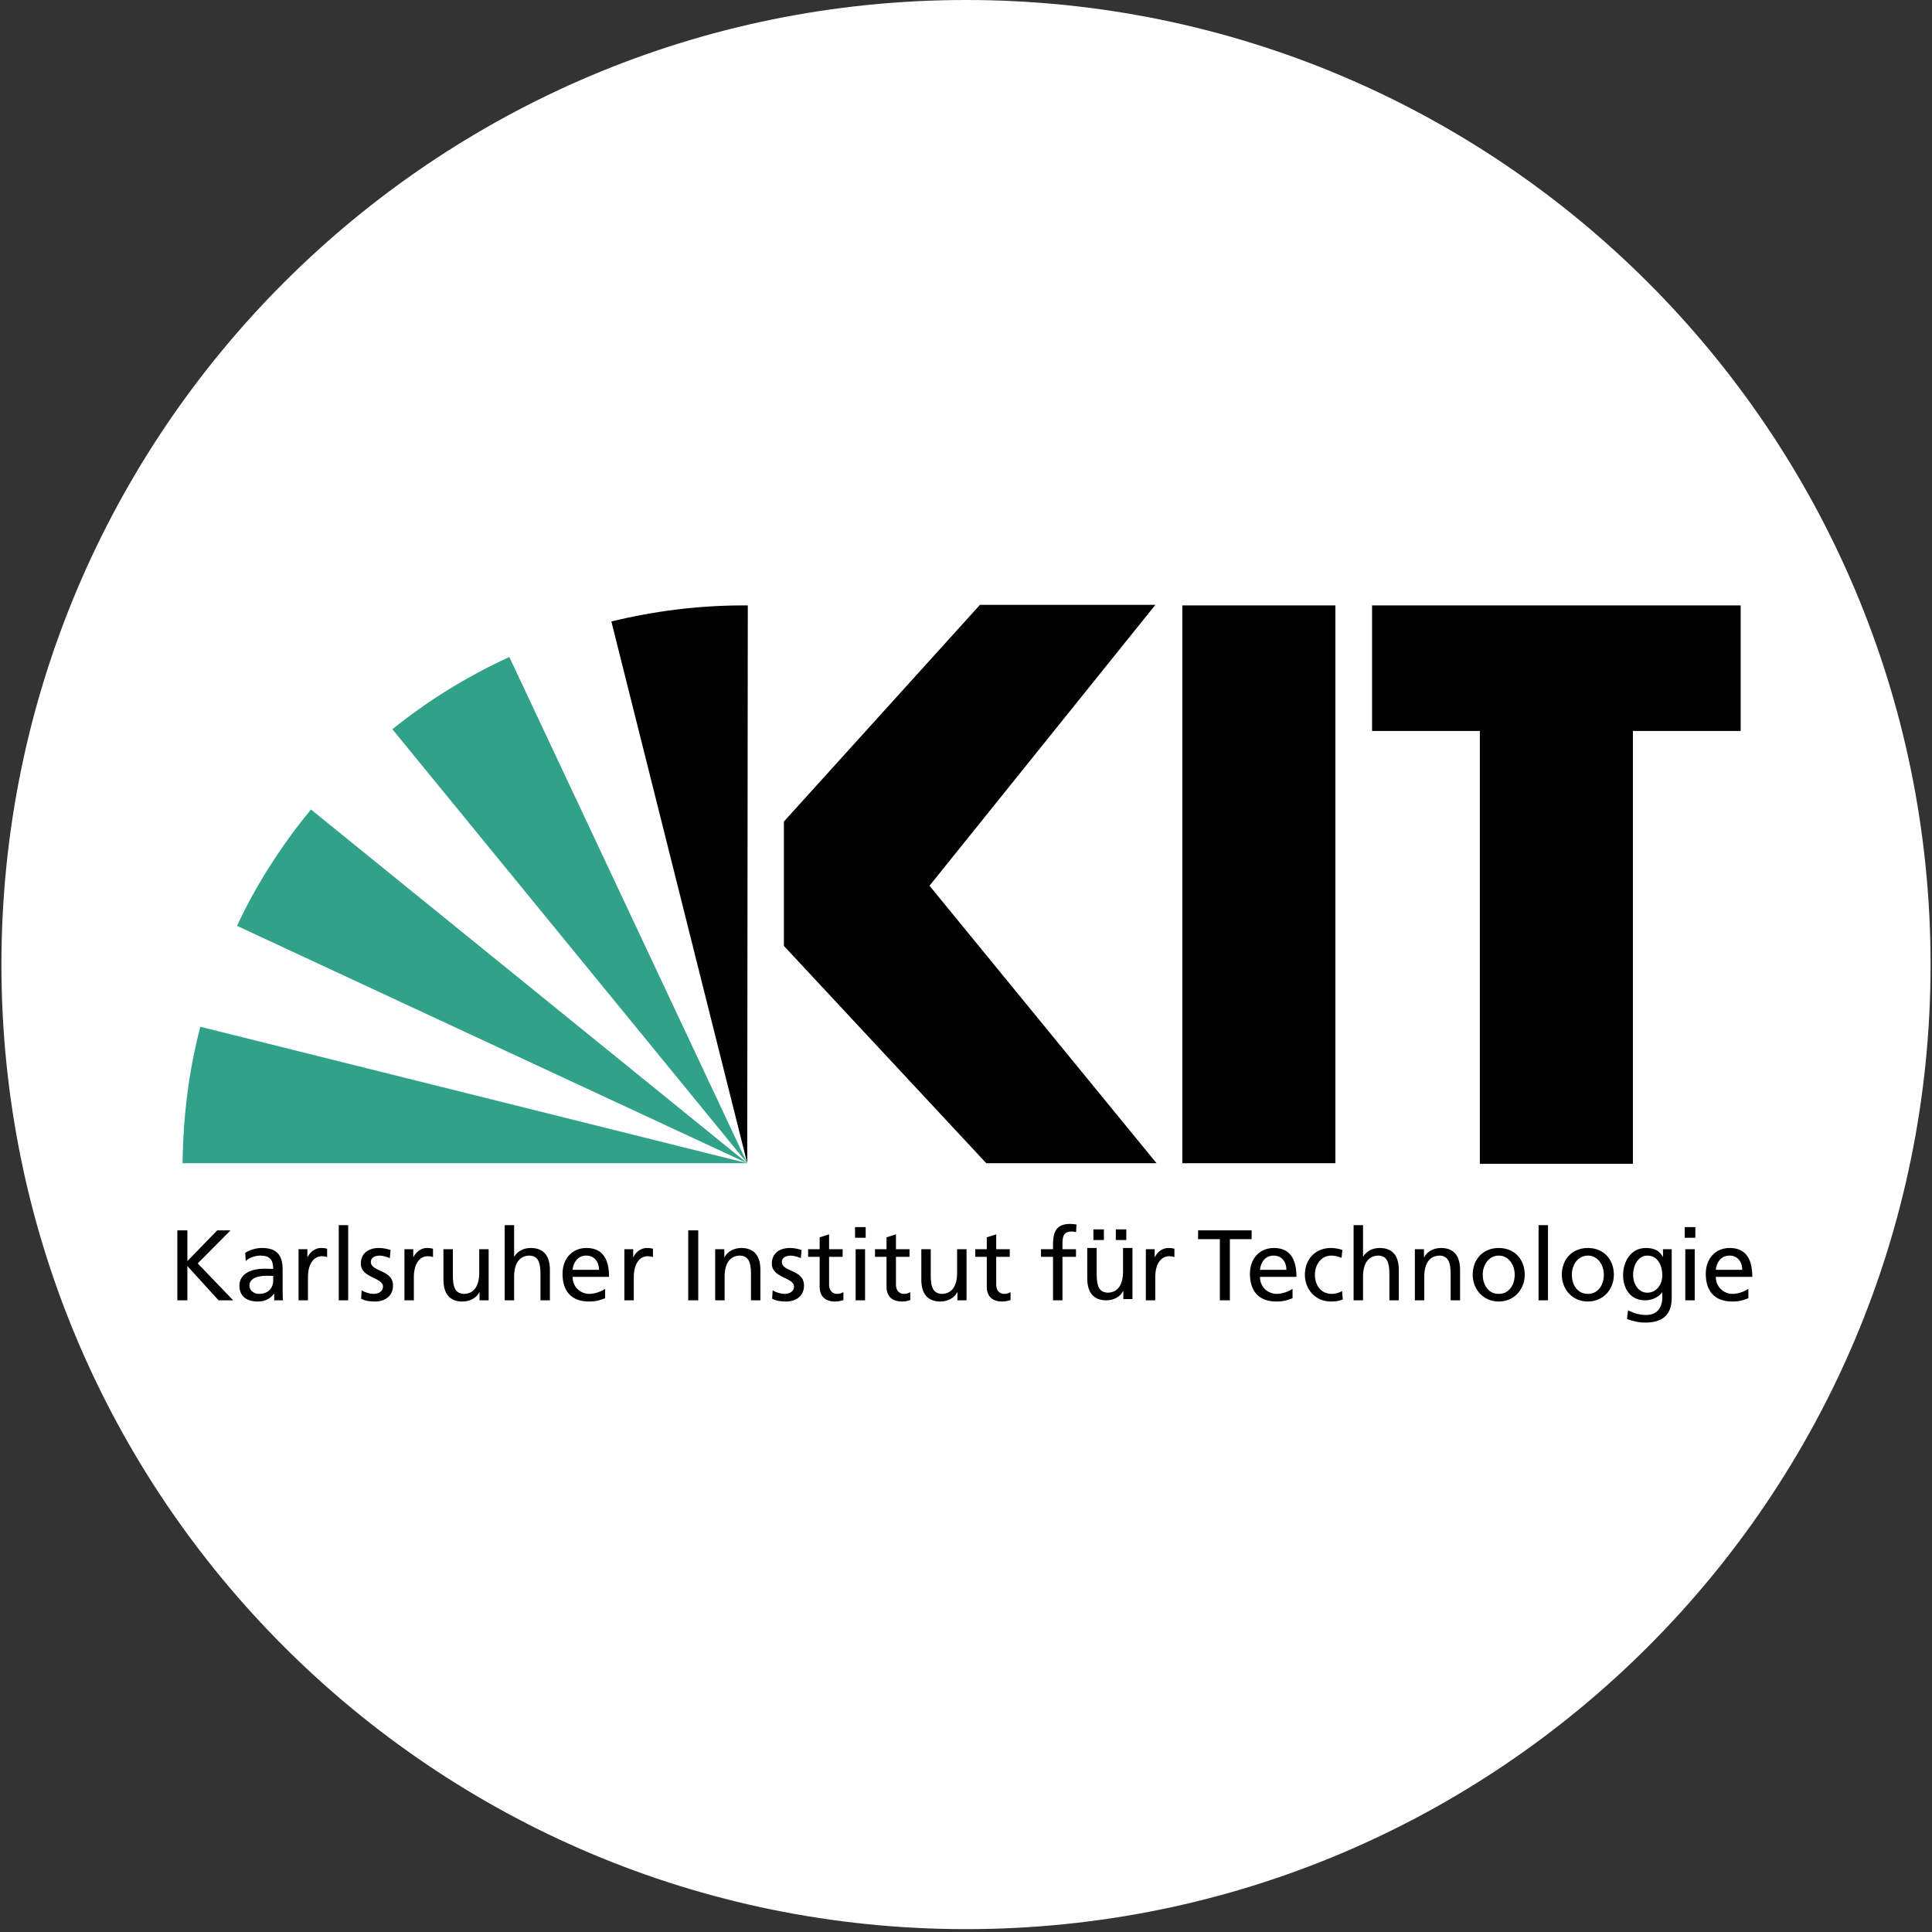 <svg xmlns="http://www.w3.org/2000/svg" xmlns:xlink="http://www.w3.org/1999/xlink" width="900" zoomAndPan="magnify" viewBox="0 0 675 675" height="900" preserveAspectRatio="xMidYMid meet" version="1.0"><rect x="0" y="0" width="675" height="675" fill="#333333" stroke="none"/><defs><clipPath id="05ca6ef233"><path d="M 0.5 0 L 674.5 0 L 674.5 674 L 0.5 674 Z M 0.5 0 " clip-rule="nonzero"/></clipPath><clipPath id="e8a9fbb6ce"><path d="M 337.5 0 C 151.379 0 0.5 150.879 0.5 337 C 0.5 523.121 151.379 674 337.5 674 C 523.621 674 674.5 523.121 674.5 337 C 674.5 150.879 523.621 0 337.5 0 Z M 337.5 0 " clip-rule="nonzero"/></clipPath><clipPath id="f5819eca8a"><path d="M 0.5 0 L 674.5 0 L 674.5 674 L 0.5 674 Z M 0.5 0 " clip-rule="nonzero"/></clipPath><clipPath id="574f3d5ae3"><path d="M 337.5 0 C 151.379 0 0.5 150.879 0.5 337 C 0.5 523.121 151.379 674 337.5 674 C 523.621 674 674.5 523.121 674.5 337 C 674.5 150.879 523.621 0 337.5 0 Z M 337.5 0 " clip-rule="nonzero"/></clipPath><clipPath id="611afdaf10"><rect x="0" width="675" y="0" height="674"/></clipPath></defs><g clip-path="url(#05ca6ef233)"><g clip-path="url(#e8a9fbb6ce)"><g transform="matrix(1, 0, 0, 1, 0, -0)"><g clip-path="url(#611afdaf10)"><g clip-path="url(#f5819eca8a)"><g clip-path="url(#574f3d5ae3)"><path fill="#ffffff" d="M 0.5 0 L 674.5 0 L 674.5 674 L 0.5 674 Z M 0.5 0 " fill-opacity="1" fill-rule="nonzero"/></g></g></g></g></g></g><path fill="#000000" d="M 608.156 211.52 L 479.375 211.52 L 479.375 255.379 L 517.027 255.379 L 517.027 406.594 L 570.504 406.594 L 570.504 255.379 L 608.156 255.379 Z M 466.555 406.395 L 413.078 406.395 L 413.078 211.52 L 466.555 211.52 Z M 404.066 406.395 L 344.582 406.395 L 273.883 330.488 L 273.883 287.023 L 342.379 211.316 L 403.668 211.316 L 324.754 309.457 Z M 404.066 406.395 " fill-opacity="1" fill-rule="evenodd"/><path fill="#32a189" d="M 108.648 282.82 C 98.434 295.238 89.621 308.855 82.812 323.477 L 261.066 406.395 Z M 108.648 282.82 " fill-opacity="1" fill-rule="evenodd"/><path fill="#32a189" d="M 261.066 406.395 L 177.949 229.543 C 163.125 236.352 149.508 244.766 137.09 254.781 Z M 261.066 406.395 " fill-opacity="1" fill-rule="evenodd"/><path fill="#000000" d="M 261.066 406.395 L 261.266 211.52 L 259.664 211.52 C 243.84 211.52 228.418 213.52 213.598 217.125 Z M 261.066 406.395 " fill-opacity="1" fill-rule="evenodd"/><path fill="#32a189" d="M 69.996 358.727 C 65.988 373.949 63.988 389.969 63.785 406.395 L 261.066 406.395 Z M 69.996 358.727 " fill-opacity="1" fill-rule="evenodd"/><path fill="#000000" d="M 610.848 450.273 C 610.043 450.941 607.52 452.059 605.348 452.059 C 602.23 452.059 599.465 449.645 599.465 446.105 L 612.215 446.105 C 612.215 440.359 610.289 436.016 604.332 436.016 C 599.289 436.016 595.961 439.766 595.961 445.055 C 595.961 450.871 598.867 454.727 605.211 454.727 C 608.152 454.727 609.586 454.023 610.848 453.566 Z M 599.465 443.652 C 599.711 441.344 601.039 438.68 604.266 438.68 C 607.102 438.68 608.711 440.922 608.711 443.652 Z M 588.809 454.301 L 592.102 454.301 L 592.102 436.438 L 588.809 436.438 Z M 592.312 428.73 L 588.598 428.73 L 588.598 432.445 L 592.312 432.445 Z M 382.016 429.508 L 385.676 429.508 L 385.676 433.238 L 382.016 433.238 Z M 389.848 429.508 L 393.508 429.508 L 393.508 433.238 L 389.848 433.238 Z M 400.332 454.301 L 403.625 454.301 L 403.625 446.176 C 403.625 441.691 405.551 438.891 408.496 438.891 C 409.055 438.891 409.723 438.961 410.316 439.207 L 410.316 436.262 C 409.617 436.121 409.125 436.016 408.145 436.016 C 406.254 436.016 404.359 437.348 403.484 439.207 L 403.414 439.207 L 403.414 436.438 L 400.332 436.438 Z M 395.66 436.012 L 392.367 436.012 L 392.367 444.277 C 392.367 448.621 390.688 451.633 386.938 451.633 C 384.066 451.457 383.156 449.426 383.156 445.258 L 383.156 436.012 L 379.863 436.012 L 379.863 446.625 C 379.863 451.422 381.93 454.301 386.555 454.301 C 389.039 454.301 391.422 453.07 392.402 451.039 L 392.473 451.039 L 392.473 453.875 L 395.66 453.875 Z M 218.141 454.301 L 221.434 454.301 L 221.434 446.176 C 221.434 441.691 223.359 438.891 226.301 438.891 C 226.863 438.891 227.527 438.961 228.125 439.207 L 228.125 436.262 C 227.422 436.121 226.934 436.016 225.953 436.016 C 224.059 436.016 222.168 437.348 221.293 439.207 L 221.223 439.207 L 221.223 436.438 L 218.141 436.438 Z M 584.059 436.438 L 581.012 436.438 L 581.012 439.102 L 580.941 439.102 C 579.961 437.172 578.211 436.016 575.059 436.016 C 569.664 436.016 567.07 440.922 567.07 445.512 C 567.07 450.133 569.594 454.301 574.707 454.301 C 576.984 454.301 579.297 453.391 580.699 451.535 L 580.77 451.535 L 580.77 453.285 C 580.77 457.074 578.703 459.422 575.234 459.422 C 572.816 459.422 571.309 458.965 568.789 457.812 L 568.438 460.859 C 571.309 461.84 572.957 462.086 574.848 462.086 C 581.258 462.086 584.059 458.965 584.059 453.531 Z M 575.547 451.641 C 572.465 451.641 570.574 448.699 570.574 445.336 C 570.574 442.289 572.223 438.68 575.547 438.68 C 579.051 438.68 580.77 441.867 580.77 445.578 C 580.77 448.906 578.633 451.641 575.547 451.641 Z M 545.668 445.371 C 545.668 450.484 549.383 454.727 554.777 454.727 C 560.137 454.727 563.852 450.484 563.852 445.371 C 563.852 439.941 560.207 436.016 554.777 436.016 C 549.312 436.016 545.668 439.941 545.668 445.371 Z M 549.172 445.371 C 549.172 441.973 551.238 438.68 554.777 438.68 C 558.281 438.68 560.348 441.973 560.348 445.371 C 560.348 448.559 558.629 452.059 554.777 452.059 C 550.891 452.059 549.172 448.559 549.172 445.371 Z M 537.543 454.301 L 540.836 454.301 L 540.836 428.031 L 537.543 428.031 Z M 514.531 445.371 C 514.531 450.484 518.242 454.727 523.637 454.727 C 528.996 454.727 532.711 450.484 532.711 445.371 C 532.711 439.941 529.066 436.016 523.637 436.016 C 518.172 436.016 514.531 439.941 514.531 445.371 Z M 518.035 445.371 C 518.035 441.973 520.102 438.68 523.637 438.68 C 527.141 438.68 529.207 441.973 529.207 445.371 C 529.207 448.559 527.492 452.059 523.637 452.059 C 519.75 452.059 518.035 448.559 518.035 445.371 Z M 494.32 454.301 L 497.613 454.301 L 497.613 446.035 C 497.613 441.691 499.293 438.68 503.043 438.68 C 505.914 438.855 506.824 440.887 506.824 445.055 L 506.824 454.301 L 510.117 454.301 L 510.117 443.688 C 510.117 438.891 508.051 436.016 503.426 436.016 C 500.941 436.016 498.559 437.242 497.578 439.273 L 497.508 439.273 L 497.508 436.438 L 494.32 436.438 Z M 472.918 454.301 L 476.211 454.301 L 476.211 446.035 C 476.211 441.691 477.891 438.68 481.641 438.68 C 484.512 438.855 485.422 440.887 485.422 445.055 L 485.422 454.301 L 488.715 454.301 L 488.715 443.688 C 488.715 438.891 486.648 436.016 482.023 436.016 C 479.539 436.016 477.473 437.102 476.281 438.996 L 476.211 438.996 L 476.211 428.031 L 472.918 428.031 Z M 468.996 436.719 C 468.051 436.332 466.332 436.016 465 436.016 C 459.539 436.016 455.895 439.941 455.895 445.371 C 455.895 450.484 459.605 454.727 465 454.727 C 466.191 454.727 467.77 454.621 469.137 453.988 L 468.891 451.047 C 467.875 451.711 466.473 452.059 465.352 452.059 C 461.113 452.059 459.398 448.559 459.398 445.371 C 459.398 441.973 461.465 438.68 465.141 438.68 C 466.191 438.68 467.453 438.926 468.715 439.449 Z M 451.586 450.273 C 450.781 450.941 448.258 452.059 446.086 452.059 C 442.969 452.059 440.203 449.645 440.203 446.105 L 452.953 446.105 C 452.953 440.359 451.023 436.016 445.07 436.016 C 440.027 436.016 436.699 439.766 436.699 445.055 C 436.699 450.871 439.605 454.727 445.945 454.727 C 448.887 454.727 450.324 454.023 451.586 453.566 Z M 440.203 443.652 C 440.445 441.344 441.777 438.68 445 438.68 C 447.84 438.68 449.449 440.922 449.449 443.652 Z M 426.191 454.301 L 429.691 454.301 L 429.691 432.934 L 437.293 432.934 L 437.293 429.852 L 418.59 429.852 L 418.59 432.934 L 426.191 432.934 Z M 367.906 454.301 L 371.199 454.301 L 371.199 439.102 L 375.926 439.102 L 375.926 436.438 L 371.199 436.438 L 371.199 434.512 C 371.199 432.094 371.547 430.273 374.383 430.273 C 374.945 430.273 375.574 430.344 375.961 430.484 L 376.102 427.82 C 375.438 427.715 374.734 427.609 373.895 427.609 C 369.027 427.609 367.906 430.449 367.906 434.793 L 367.906 436.438 L 363.699 436.438 L 363.699 439.102 L 367.906 439.102 Z M 352.785 436.438 L 348.055 436.438 L 348.055 431.254 L 344.762 432.305 L 344.762 436.438 L 340.734 436.438 L 340.734 439.102 L 344.762 439.102 L 344.762 449.539 C 344.762 453.109 346.863 454.727 350.262 454.727 C 351.312 454.727 352.328 454.449 353.066 454.23 L 353.066 451.43 C 352.574 451.746 351.84 452.059 350.824 452.059 C 349.316 452.059 348.055 450.941 348.055 448.875 L 348.055 439.102 L 352.785 439.102 Z M 337.688 436.438 L 334.395 436.438 L 334.395 444.703 C 334.395 449.047 332.715 452.059 328.965 452.059 C 326.094 451.887 325.184 449.855 325.184 445.684 L 325.184 436.438 L 321.891 436.438 L 321.891 447.051 C 321.891 451.852 323.957 454.727 328.582 454.727 C 331.066 454.727 333.449 453.496 334.43 451.465 L 334.5 451.465 L 334.5 454.301 L 337.688 454.301 Z M 317.758 436.438 L 313.027 436.438 L 313.027 431.254 L 309.734 432.305 L 309.734 436.438 L 305.707 436.438 L 305.707 439.102 L 309.734 439.102 L 309.734 449.539 C 309.734 453.109 311.836 454.727 315.234 454.727 C 316.285 454.727 317.301 454.449 318.035 454.23 L 318.035 451.43 C 317.547 451.746 316.809 452.059 315.793 452.059 C 314.289 452.059 313.027 450.941 313.027 448.875 L 313.027 439.102 L 317.758 439.102 Z M 298.945 454.301 L 302.238 454.301 L 302.238 436.438 L 298.945 436.438 Z M 302.449 428.73 L 298.734 428.73 L 298.734 432.445 L 302.449 432.445 Z M 294.395 436.438 L 289.664 436.438 L 289.664 431.254 L 286.371 432.305 L 286.371 436.438 L 282.344 436.438 L 282.344 439.102 L 286.371 439.102 L 286.371 449.539 C 286.371 453.109 288.473 454.727 291.871 454.727 C 292.922 454.727 293.938 454.449 294.672 454.23 L 294.672 451.43 C 294.184 451.746 293.445 452.059 292.43 452.059 C 290.926 452.059 289.664 450.941 289.664 448.875 L 289.664 439.102 L 294.395 439.102 Z M 269.766 453.742 C 271.273 454.555 272.988 454.727 274.672 454.727 C 277.859 454.727 280.906 452.973 280.906 449.152 C 280.906 443.445 273.164 444.496 273.164 440.852 C 273.164 439.379 274.637 438.68 276.316 438.68 C 277.09 438.68 279.051 439.137 279.785 439.59 L 280.066 436.719 C 278.77 436.332 277.508 436.016 275.969 436.016 C 272.43 436.016 269.66 437.805 269.66 441.516 C 269.66 446.527 277.402 446.246 277.402 449.504 C 277.402 451.43 275.547 452.059 274.039 452.059 C 273.094 452.059 271.238 451.641 269.941 450.801 Z M 249.871 454.301 L 253.164 454.301 L 253.164 446.035 C 253.164 441.691 254.848 438.68 258.594 438.68 C 261.465 438.855 262.375 440.887 262.375 445.055 L 262.375 454.301 L 265.668 454.301 L 265.668 443.688 C 265.668 438.891 263.602 436.016 258.98 436.016 C 256.492 436.016 254.109 437.242 253.129 439.273 L 253.059 439.273 L 253.059 436.438 L 249.871 436.438 Z M 240.449 454.301 L 243.953 454.301 L 243.953 429.852 L 240.449 429.852 Z M 211.426 450.273 C 210.621 450.941 208.098 452.059 205.926 452.059 C 202.809 452.059 200.043 449.645 200.043 446.105 L 212.793 446.105 C 212.793 440.359 210.867 436.016 204.91 436.016 C 199.867 436.016 196.539 439.766 196.539 445.055 C 196.539 450.871 199.445 454.727 205.789 454.727 C 208.73 454.727 210.164 454.023 211.426 453.566 Z M 200.043 443.652 C 200.289 441.344 201.617 438.68 204.84 438.68 C 207.68 438.68 209.289 440.922 209.289 443.652 Z M 176.328 454.301 L 179.621 454.301 L 179.621 446.035 C 179.621 441.691 181.305 438.68 185.051 438.68 C 187.922 438.855 188.832 440.887 188.832 445.055 L 188.832 454.301 L 192.125 454.301 L 192.125 443.688 C 192.125 438.891 190.059 436.016 185.438 436.016 C 182.949 436.016 180.883 437.102 179.691 438.996 L 179.621 438.996 L 179.621 428.031 L 176.328 428.031 Z M 170.723 436.438 L 167.434 436.438 L 167.434 444.703 C 167.434 449.047 165.75 452.059 162.004 452.059 C 159.129 451.887 158.219 449.855 158.219 445.684 L 158.219 436.438 L 154.926 436.438 L 154.926 447.051 C 154.926 451.852 156.992 454.727 161.617 454.727 C 164.105 454.727 166.484 453.496 167.469 451.465 L 167.539 451.465 L 167.539 454.301 L 170.723 454.301 Z M 141.301 454.301 L 144.594 454.301 L 144.594 446.176 C 144.594 441.691 146.52 438.891 149.461 438.891 C 150.023 438.891 150.688 438.961 151.285 439.207 L 151.285 436.262 C 150.582 436.121 150.094 436.016 149.113 436.016 C 147.219 436.016 145.328 437.348 144.453 439.207 L 144.383 439.207 L 144.383 436.438 L 141.301 436.438 Z M 126.168 453.742 C 127.676 454.555 129.391 454.727 131.07 454.727 C 134.262 454.727 137.309 452.973 137.309 449.152 C 137.309 443.445 129.566 444.496 129.566 440.852 C 129.566 439.379 131.039 438.68 132.719 438.68 C 133.488 438.68 135.449 439.137 136.188 439.59 L 136.465 436.719 C 135.172 436.332 133.91 436.016 132.367 436.016 C 128.832 436.016 126.062 437.805 126.062 441.516 C 126.062 446.527 133.805 446.246 133.805 449.504 C 133.805 451.43 131.949 452.059 130.441 452.059 C 129.496 452.059 127.641 451.641 126.344 450.801 Z M 118.355 454.301 L 121.648 454.301 L 121.648 428.031 L 118.355 428.031 Z M 104.312 454.301 L 107.602 454.301 L 107.602 446.176 C 107.602 441.691 109.531 438.891 112.473 438.891 C 113.031 438.891 113.699 438.961 114.293 439.207 L 114.293 436.262 C 113.594 436.121 113.102 436.016 112.121 436.016 C 110.23 436.016 108.34 437.348 107.461 439.207 L 107.395 439.207 L 107.395 436.438 L 104.312 436.438 Z M 85.852 440.5 C 87.184 439.379 89.18 438.68 91.035 438.68 C 94.328 438.68 95.449 440.258 95.449 443.34 C 94.152 443.27 93.242 443.27 91.945 443.27 C 88.547 443.27 83.645 444.668 83.645 449.152 C 83.645 453.043 86.34 454.727 90.195 454.727 C 93.207 454.727 94.957 453.078 95.727 451.992 L 95.797 451.992 L 95.797 454.301 L 98.879 454.301 C 98.812 453.777 98.742 452.832 98.742 450.801 L 98.742 443.41 C 98.742 438.539 96.672 436.016 91.559 436.016 C 89.281 436.016 87.32 436.719 85.676 437.699 Z M 95.449 447.367 C 95.449 450.027 93.73 452.059 90.473 452.059 C 88.969 452.059 87.148 451.047 87.148 449.152 C 87.148 446 91.559 445.719 93.348 445.719 C 94.047 445.719 94.746 445.789 95.449 445.789 Z M 61.961 454.301 L 65.465 454.301 L 65.465 442.324 L 76.359 454.301 L 81.473 454.301 L 69.074 441.41 L 80.562 429.852 L 75.902 429.852 L 65.465 440.605 L 65.465 429.852 L 61.961 429.852 Z M 61.961 454.301 " fill-opacity="1" fill-rule="nonzero"/></svg>